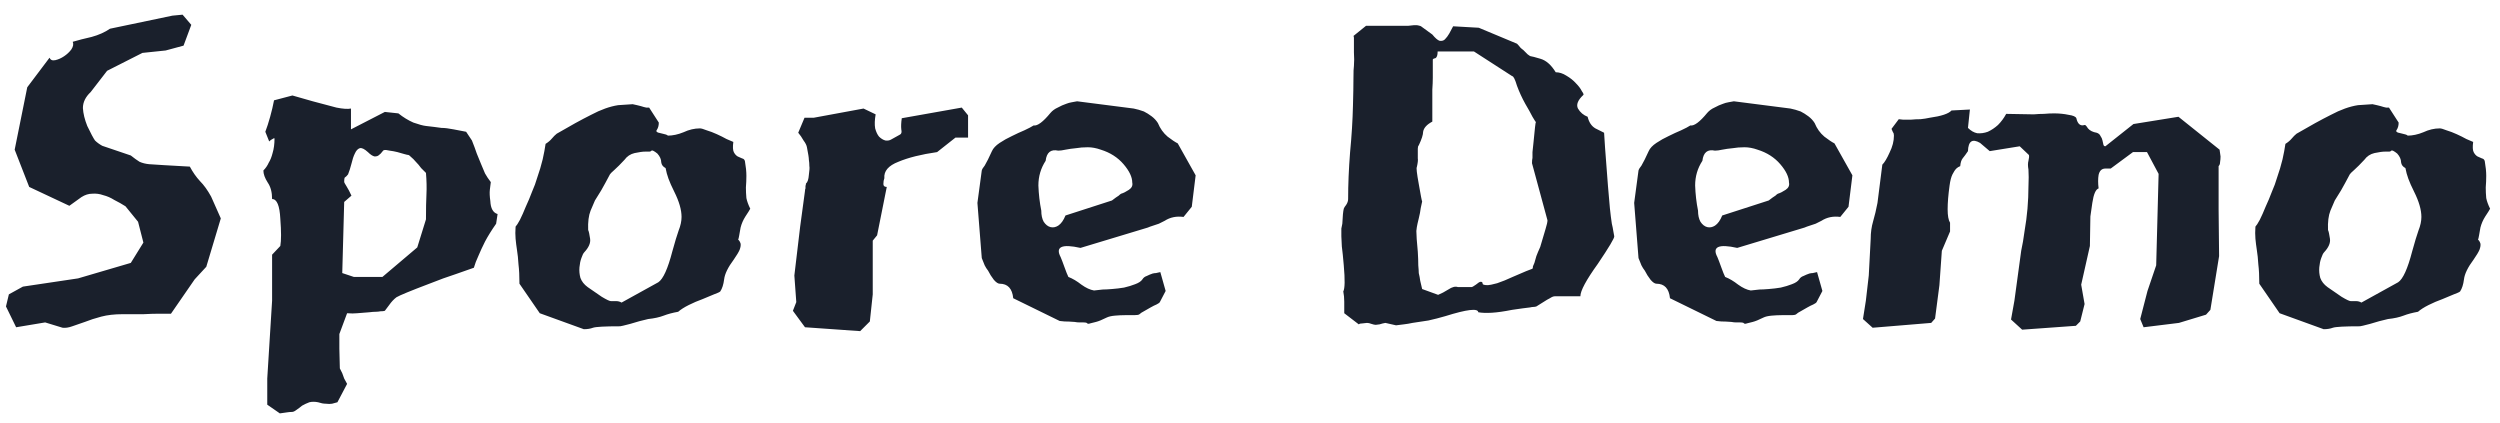 <svg width="124" height="21" viewBox="0 0 124 21" fill="none" xmlns="http://www.w3.org/2000/svg">
<path d="M1.136 14.216L3.872 13.808L6.488 13.04L7.112 12.032L6.848 11L6.224 10.232C6.048 10.12 5.864 10.016 5.672 9.92C5.496 9.808 5.312 9.728 5.12 9.68C4.944 9.616 4.76 9.592 4.568 9.608C4.392 9.608 4.216 9.664 4.04 9.776L3.44 10.208L1.448 9.272L0.728 7.424L1.352 4.328L2.456 2.864C2.504 2.976 2.6 3.016 2.744 2.984C2.888 2.952 3.032 2.888 3.176 2.792C3.32 2.696 3.44 2.584 3.536 2.456C3.632 2.312 3.656 2.184 3.608 2.072C3.88 1.992 4.192 1.912 4.544 1.832C4.896 1.736 5.2 1.6 5.456 1.424L8.552 0.776L9.056 0.728L9.488 1.232L9.104 2.264L8.216 2.504L7.064 2.624L5.312 3.512L4.496 4.568C4.24 4.808 4.112 5.072 4.112 5.36C4.128 5.632 4.2 5.928 4.328 6.248C4.504 6.616 4.632 6.856 4.712 6.968C4.808 7.064 4.928 7.152 5.072 7.232L6.488 7.712C6.648 7.84 6.792 7.944 6.92 8.024C7.064 8.088 7.224 8.128 7.4 8.144C7.576 8.16 7.824 8.176 8.144 8.192C8.48 8.208 8.904 8.232 9.416 8.264C9.56 8.536 9.728 8.776 9.92 8.984C10.112 9.176 10.296 9.432 10.472 9.752L10.952 10.832L10.232 13.232L9.656 13.856L8.48 15.56H7.88C7.672 15.56 7.416 15.568 7.112 15.584C6.824 15.584 6.48 15.584 6.08 15.584C5.68 15.584 5.328 15.624 5.024 15.704C4.72 15.784 4.448 15.872 4.208 15.968C3.968 16.048 3.76 16.12 3.584 16.184C3.408 16.248 3.248 16.272 3.104 16.256L2.24 15.992L0.8 16.232L0.296 15.2L0.44 14.6L1.136 14.216ZM13.256 20.072V18.776L13.496 14.912V12.632L13.904 12.2C13.952 11.928 13.952 11.48 13.904 10.856C13.872 10.2 13.736 9.872 13.496 9.872C13.496 9.536 13.424 9.264 13.28 9.056C13.136 8.832 13.064 8.632 13.064 8.456C13.176 8.344 13.264 8.216 13.328 8.072C13.408 7.944 13.472 7.784 13.52 7.592C13.584 7.384 13.616 7.144 13.616 6.872C13.616 6.84 13.568 6.856 13.472 6.92C13.44 6.936 13.4 6.968 13.352 7.016L13.16 6.536C13.24 6.328 13.32 6.08 13.4 5.792C13.48 5.504 13.544 5.232 13.592 4.976L14.504 4.736C14.792 4.816 15.128 4.912 15.512 5.024C15.992 5.152 16.384 5.256 16.688 5.336C17.008 5.4 17.248 5.416 17.408 5.384V6.416L19.088 5.552L19.76 5.624C20 5.816 20.248 5.968 20.504 6.08C20.776 6.176 20.984 6.232 21.128 6.248C21.272 6.264 21.408 6.28 21.536 6.296C21.68 6.312 21.8 6.328 21.896 6.344C22.056 6.344 22.256 6.368 22.496 6.416C22.736 6.464 22.944 6.504 23.12 6.536L23.408 6.968C23.504 7.208 23.584 7.424 23.648 7.616C23.728 7.808 23.8 7.984 23.864 8.144C23.928 8.304 23.992 8.456 24.056 8.6C24.136 8.744 24.232 8.888 24.344 9.032C24.328 9.128 24.312 9.256 24.296 9.416C24.28 9.56 24.288 9.744 24.32 9.968C24.336 10.336 24.456 10.552 24.68 10.616L24.608 11.096C24.384 11.416 24.2 11.712 24.056 11.984C23.928 12.24 23.824 12.464 23.744 12.656C23.696 12.768 23.648 12.88 23.6 12.992C23.568 13.088 23.536 13.184 23.504 13.28C23.312 13.344 23.016 13.448 22.616 13.592C22.216 13.72 21.776 13.88 21.296 14.072C20.368 14.424 19.824 14.648 19.664 14.744C19.536 14.84 19.416 14.968 19.304 15.128L19.088 15.416C19.04 15.432 18.968 15.44 18.872 15.44C18.792 15.456 18.712 15.464 18.632 15.464C18.552 15.464 18.448 15.472 18.32 15.488C18.064 15.504 17.864 15.52 17.72 15.536C17.576 15.552 17.408 15.552 17.216 15.536L16.832 16.568V17.288L16.856 18.272L16.976 18.512C17.008 18.592 17.04 18.68 17.072 18.776C17.12 18.872 17.168 18.96 17.216 19.04L16.736 19.952C16.688 19.968 16.6 19.992 16.472 20.024C16.392 20.04 16.288 20.04 16.16 20.024C16.048 20.024 15.92 20 15.776 19.952C15.616 19.92 15.472 19.92 15.344 19.952C15.216 20 15.096 20.056 14.984 20.12C14.888 20.2 14.792 20.272 14.696 20.336C14.616 20.4 14.544 20.432 14.48 20.432C14.4 20.432 14.312 20.44 14.216 20.456C14.12 20.472 14.008 20.488 13.88 20.504L13.256 20.072ZM20.696 12.272L21.128 10.88C21.128 10.368 21.136 9.952 21.152 9.632C21.168 9.312 21.16 8.96 21.128 8.576C21.064 8.512 20.984 8.432 20.888 8.336C20.808 8.224 20.72 8.12 20.624 8.024C20.544 7.928 20.464 7.848 20.384 7.784C20.32 7.72 20.28 7.688 20.264 7.688C20.232 7.688 20.16 7.672 20.048 7.64C19.952 7.608 19.84 7.576 19.712 7.544C19.584 7.512 19.456 7.488 19.328 7.472C19.2 7.44 19.104 7.432 19.04 7.448C19.024 7.448 18.992 7.48 18.944 7.544C18.912 7.592 18.864 7.64 18.8 7.688C18.752 7.736 18.68 7.76 18.584 7.76C18.488 7.744 18.376 7.672 18.248 7.544C18.072 7.384 17.936 7.32 17.84 7.352C17.744 7.384 17.664 7.472 17.6 7.616C17.536 7.744 17.48 7.912 17.432 8.12C17.384 8.312 17.328 8.488 17.264 8.648C17.2 8.728 17.152 8.776 17.12 8.792C17.088 8.792 17.072 8.872 17.072 9.032C17.072 9.048 17.112 9.12 17.192 9.248C17.272 9.376 17.352 9.528 17.432 9.704L17.072 10.016L16.976 13.544L17.552 13.736H18.968L20.696 12.272ZM36.949 8C36.997 8.272 37.021 8.512 37.021 8.72C37.021 8.912 37.013 9.104 36.997 9.296C36.997 9.472 37.005 9.648 37.021 9.824C37.053 9.984 37.117 10.16 37.213 10.352C37.181 10.416 37.101 10.544 36.973 10.736C36.861 10.912 36.781 11.096 36.733 11.288C36.701 11.464 36.677 11.6 36.661 11.696C36.645 11.792 36.629 11.856 36.613 11.888C36.661 11.92 36.701 11.984 36.733 12.08C36.749 12.16 36.733 12.264 36.685 12.392C36.637 12.504 36.541 12.664 36.397 12.872C36.109 13.256 35.949 13.584 35.917 13.856C35.885 14.112 35.821 14.312 35.725 14.456C35.693 14.488 35.589 14.536 35.413 14.6C35.253 14.664 35.061 14.744 34.837 14.84C34.613 14.92 34.389 15.016 34.165 15.128C33.941 15.24 33.765 15.352 33.637 15.464C33.365 15.512 33.125 15.576 32.917 15.656C32.709 15.736 32.453 15.792 32.149 15.824C31.861 15.888 31.565 15.968 31.261 16.064C30.957 16.144 30.789 16.184 30.757 16.184C30.005 16.184 29.557 16.208 29.413 16.256C29.285 16.304 29.133 16.328 28.957 16.328L26.773 15.536L25.765 14.072C25.765 13.688 25.749 13.368 25.717 13.112C25.701 12.84 25.677 12.608 25.645 12.416C25.613 12.208 25.589 12.016 25.573 11.84C25.557 11.664 25.557 11.464 25.573 11.24C25.621 11.192 25.693 11.08 25.789 10.904C25.885 10.712 25.981 10.496 26.077 10.256C26.189 10.016 26.293 9.768 26.389 9.512C26.501 9.256 26.581 9.04 26.629 8.864C26.757 8.496 26.853 8.176 26.917 7.904C26.981 7.616 27.029 7.36 27.061 7.136C27.189 7.056 27.293 6.968 27.373 6.872C27.453 6.776 27.533 6.696 27.613 6.632C28.269 6.248 28.837 5.936 29.317 5.696C29.797 5.44 30.245 5.28 30.661 5.216L31.381 5.168C31.461 5.184 31.533 5.2 31.597 5.216C31.661 5.232 31.725 5.248 31.789 5.264C31.885 5.296 31.973 5.32 32.053 5.336C32.133 5.336 32.181 5.336 32.197 5.336L32.677 6.08C32.677 6.224 32.645 6.344 32.581 6.44C32.517 6.52 32.581 6.576 32.773 6.608C32.981 6.656 33.093 6.688 33.109 6.704V6.728C33.365 6.728 33.629 6.672 33.901 6.56C34.173 6.432 34.445 6.368 34.717 6.368C34.781 6.368 34.893 6.4 35.053 6.464C35.213 6.512 35.381 6.576 35.557 6.656C35.733 6.736 35.893 6.816 36.037 6.896C36.197 6.96 36.309 7.008 36.373 7.04C36.341 7.28 36.349 7.448 36.397 7.544C36.445 7.64 36.509 7.712 36.589 7.76C36.669 7.792 36.741 7.824 36.805 7.856C36.885 7.872 36.933 7.92 36.949 8ZM32.653 14C32.893 13.84 33.125 13.328 33.349 12.464C33.477 12 33.581 11.656 33.661 11.432C33.757 11.192 33.805 10.968 33.805 10.76C33.805 10.408 33.685 9.992 33.445 9.512C33.317 9.256 33.221 9.04 33.157 8.864C33.093 8.688 33.045 8.512 33.013 8.336C32.885 8.272 32.813 8.176 32.797 8.048C32.797 7.904 32.733 7.76 32.605 7.616C32.445 7.488 32.349 7.44 32.317 7.472C32.285 7.504 32.253 7.52 32.221 7.52H32.005C31.877 7.52 31.701 7.544 31.477 7.592C31.269 7.64 31.101 7.752 30.973 7.928C30.781 8.136 30.613 8.304 30.469 8.432C30.341 8.544 30.269 8.616 30.253 8.648C30.093 8.952 29.949 9.216 29.821 9.44C29.693 9.648 29.589 9.816 29.509 9.944L29.293 10.448C29.197 10.688 29.157 11.008 29.173 11.408C29.205 11.472 29.237 11.616 29.269 11.84C29.301 12.048 29.205 12.272 28.981 12.512C28.933 12.56 28.885 12.656 28.837 12.8C28.789 12.928 28.757 13.08 28.741 13.256C28.725 13.432 28.741 13.608 28.789 13.784C28.853 13.96 28.973 14.112 29.149 14.24C29.373 14.4 29.605 14.56 29.845 14.72C30.085 14.864 30.237 14.936 30.301 14.936H30.565C30.661 14.936 30.749 14.96 30.829 15.008L32.653 14ZM48.016 5.72V6.824H47.392L46.48 7.544C45.696 7.656 45.056 7.816 44.56 8.024C44.064 8.216 43.832 8.488 43.864 8.84C43.832 8.92 43.816 9.016 43.816 9.128C43.816 9.224 43.872 9.272 43.984 9.272L43.504 11.672L43.288 11.936V14.6L43.144 15.944L42.664 16.424L39.928 16.232L39.328 15.416L39.496 14.984L39.4 13.664L39.688 11.24L39.928 9.464C39.928 9.416 39.936 9.376 39.952 9.344C39.952 9.312 39.952 9.272 39.952 9.224C39.968 9.176 39.976 9.136 39.976 9.104C40.056 9.04 40.104 8.896 40.12 8.672C40.152 8.448 40.16 8.304 40.144 8.24C40.144 8.128 40.136 8.024 40.12 7.928C40.12 7.832 40.088 7.624 40.024 7.304C40.008 7.208 39.952 7.096 39.856 6.968C39.776 6.824 39.688 6.696 39.592 6.584L39.904 5.84H40.36L42.832 5.384L43.432 5.672C43.384 5.944 43.376 6.176 43.408 6.368C43.456 6.544 43.52 6.68 43.6 6.776C43.696 6.872 43.8 6.936 43.912 6.968C44.024 6.984 44.12 6.968 44.2 6.92L44.632 6.68C44.712 6.648 44.736 6.56 44.704 6.416C44.688 6.272 44.696 6.088 44.728 5.864L47.704 5.336L48.016 5.72ZM58.704 10.76C58.352 10.712 58.04 10.776 57.768 10.952C57.672 11 57.576 11.048 57.48 11.096C57.384 11.128 57.288 11.16 57.192 11.192C57.144 11.208 57.096 11.224 57.048 11.24C57 11.256 56.96 11.272 56.928 11.288L53.592 12.296C52.664 12.088 52.336 12.24 52.608 12.752C52.656 12.864 52.72 13.032 52.8 13.256C52.88 13.48 52.944 13.64 52.992 13.736C53.2 13.816 53.416 13.944 53.64 14.12C53.864 14.28 54.072 14.376 54.264 14.408L54.696 14.36C54.808 14.36 54.96 14.352 55.152 14.336C55.36 14.32 55.56 14.296 55.752 14.264C55.96 14.216 56.144 14.16 56.304 14.096C56.48 14.032 56.6 13.952 56.664 13.856C56.712 13.776 56.784 13.72 56.88 13.688C56.976 13.64 57.072 13.6 57.168 13.568C57.232 13.552 57.288 13.544 57.336 13.544C57.4 13.528 57.472 13.512 57.552 13.496L57.816 14.432L57.528 14.984C57.512 15.016 57.456 15.056 57.36 15.104C57.28 15.136 57.184 15.184 57.072 15.248C56.96 15.312 56.848 15.376 56.736 15.44C56.64 15.488 56.568 15.536 56.52 15.584C56.488 15.616 56.4 15.632 56.256 15.632C56.128 15.632 55.976 15.632 55.8 15.632C55.64 15.632 55.472 15.64 55.296 15.656C55.12 15.672 54.984 15.704 54.888 15.752C54.664 15.864 54.488 15.936 54.36 15.968C54.248 16 54.152 16.024 54.072 16.04C53.992 16.072 53.936 16.064 53.904 16.016C53.872 16 53.816 15.992 53.736 15.992C53.688 15.992 53.624 15.992 53.544 15.992C53.464 15.992 53.384 15.984 53.304 15.968C53.096 15.952 52.928 15.944 52.8 15.944C52.672 15.928 52.592 15.92 52.56 15.92L50.256 14.792C50.208 14.312 49.984 14.072 49.584 14.072C49.504 14.072 49.408 14.008 49.296 13.88C49.184 13.736 49.088 13.584 49.008 13.424C48.944 13.344 48.888 13.256 48.84 13.16C48.792 13.048 48.744 12.928 48.696 12.8L48.48 10.064L48.696 8.456C48.712 8.392 48.76 8.312 48.84 8.216C48.936 8.056 49.056 7.816 49.2 7.496C49.264 7.352 49.392 7.216 49.584 7.088C49.776 6.96 49.976 6.848 50.184 6.752C50.408 6.64 50.616 6.544 50.808 6.464C51.016 6.368 51.168 6.288 51.264 6.224C51.456 6.256 51.736 6.048 52.104 5.6C52.2 5.488 52.32 5.4 52.464 5.336C52.608 5.256 52.752 5.192 52.896 5.144C52.976 5.112 53.064 5.088 53.16 5.072C53.256 5.056 53.344 5.04 53.424 5.024L56.232 5.384C56.392 5.416 56.56 5.464 56.736 5.528C56.864 5.592 56.992 5.672 57.12 5.768C57.248 5.864 57.352 5.976 57.432 6.104C57.544 6.376 57.704 6.6 57.912 6.776C58.12 6.936 58.288 7.048 58.416 7.112L59.304 8.696L59.112 10.256L58.704 10.76ZM55.152 9.944L55.344 9.8C55.392 9.768 55.44 9.736 55.488 9.704C55.536 9.656 55.576 9.624 55.608 9.608C55.72 9.576 55.848 9.512 55.992 9.416C56.136 9.32 56.192 9.2 56.16 9.056C56.16 8.784 56.016 8.48 55.728 8.144C55.44 7.808 55.064 7.568 54.6 7.424C54.376 7.344 54.16 7.304 53.952 7.304C53.744 7.304 53.544 7.32 53.352 7.352C53.176 7.368 53.008 7.392 52.848 7.424C52.704 7.456 52.584 7.472 52.488 7.472C52.12 7.392 51.912 7.56 51.864 7.976C51.624 8.344 51.504 8.752 51.504 9.2C51.52 9.632 51.568 10.048 51.648 10.448C51.648 10.672 51.688 10.856 51.768 11C51.864 11.144 51.976 11.232 52.104 11.264C52.232 11.296 52.36 11.272 52.488 11.192C52.632 11.096 52.752 10.928 52.848 10.688L55.152 9.944ZM66.675 15.536V14.96C66.675 14.784 66.659 14.616 66.627 14.456C66.707 14.312 66.715 13.88 66.651 13.16C66.619 12.776 66.587 12.464 66.555 12.224C66.539 11.984 66.531 11.816 66.531 11.72V11.528C66.531 11.464 66.531 11.4 66.531 11.336C66.547 11.256 66.563 11.176 66.579 11.096C66.595 10.728 66.619 10.48 66.651 10.352C66.667 10.304 66.707 10.24 66.771 10.16C66.835 10.064 66.867 9.968 66.867 9.872C66.867 9.152 66.899 8.384 66.963 7.568C67.043 6.736 67.091 5.96 67.107 5.24C67.123 4.68 67.131 4.232 67.131 3.896C67.131 3.56 67.139 3.352 67.155 3.272C67.171 3.064 67.171 2.84 67.155 2.6C67.155 2.344 67.155 2.104 67.155 1.88C67.155 1.832 67.147 1.8 67.131 1.784L67.755 1.28H69.843C70.067 1.248 70.227 1.24 70.323 1.256C70.419 1.272 70.483 1.296 70.515 1.328L71.043 1.712C71.187 1.888 71.307 1.992 71.403 2.024C71.515 2.04 71.603 2.016 71.667 1.952C71.747 1.872 71.819 1.776 71.883 1.664C71.947 1.536 72.011 1.416 72.075 1.304L73.347 1.376L75.243 2.168C75.307 2.232 75.363 2.296 75.411 2.36C75.459 2.408 75.507 2.448 75.555 2.48C75.635 2.56 75.707 2.632 75.771 2.696C75.851 2.76 75.907 2.792 75.939 2.792C75.971 2.792 76.123 2.832 76.395 2.912C76.683 2.992 76.939 3.216 77.163 3.584C77.339 3.584 77.515 3.64 77.691 3.752C77.883 3.864 78.043 3.992 78.171 4.136C78.299 4.264 78.395 4.392 78.459 4.52C78.539 4.632 78.563 4.696 78.531 4.712C78.259 4.968 78.171 5.192 78.267 5.384C78.379 5.576 78.539 5.712 78.747 5.792C78.811 6.064 78.939 6.256 79.131 6.368C79.323 6.464 79.467 6.536 79.563 6.584C79.563 6.632 79.579 6.88 79.611 7.328C79.643 7.76 79.691 8.392 79.755 9.224C79.787 9.64 79.819 10.008 79.851 10.328C79.883 10.632 79.915 10.888 79.947 11.096C79.979 11.224 80.003 11.344 80.019 11.456C80.035 11.552 80.051 11.64 80.067 11.72C80.083 11.8 79.811 12.256 79.251 13.088C78.675 13.888 78.387 14.424 78.387 14.696H77.115C77.051 14.696 76.971 14.728 76.875 14.792C76.779 14.84 76.683 14.896 76.587 14.96L76.203 15.2C76.155 15.216 76.107 15.224 76.059 15.224C76.011 15.224 75.955 15.232 75.891 15.248C75.795 15.264 75.667 15.28 75.507 15.296C75.363 15.312 75.195 15.336 75.003 15.368C74.603 15.448 74.267 15.496 73.995 15.512C73.723 15.528 73.499 15.52 73.323 15.488C73.307 15.28 72.763 15.344 71.691 15.68C71.419 15.76 71.139 15.832 70.851 15.896C70.563 15.944 70.299 15.984 70.059 16.016C69.915 16.048 69.771 16.072 69.627 16.088C69.499 16.104 69.371 16.12 69.243 16.136L68.715 16.016C68.619 16.032 68.523 16.056 68.427 16.088C68.331 16.104 68.267 16.112 68.235 16.112C68.187 16.112 68.115 16.096 68.019 16.064C67.939 16.032 67.867 16.016 67.803 16.016C67.771 16.016 67.699 16.024 67.587 16.04C67.491 16.04 67.427 16.056 67.395 16.088L66.675 15.536ZM71.331 14.624C71.491 14.56 71.659 14.472 71.835 14.36C72.027 14.232 72.187 14.192 72.315 14.24H72.987C73.019 14.24 73.091 14.2 73.203 14.12C73.315 14.024 73.395 13.976 73.443 13.976C73.507 13.976 73.539 14.008 73.539 14.072C73.539 14.12 73.627 14.144 73.803 14.144C73.867 14.144 74.019 14.112 74.259 14.048C74.499 13.968 74.755 13.864 75.027 13.736C75.315 13.608 75.539 13.512 75.699 13.448C75.875 13.384 75.979 13.344 76.011 13.328C76.027 13.296 76.035 13.256 76.035 13.208C76.051 13.16 76.075 13.104 76.107 13.04C76.139 12.944 76.171 12.832 76.203 12.704C76.251 12.576 76.315 12.424 76.395 12.248C76.507 11.864 76.595 11.568 76.659 11.36C76.723 11.152 76.755 11.008 76.755 10.928L75.987 8.096C75.987 7.984 75.995 7.896 76.011 7.832C76.011 7.752 76.011 7.656 76.011 7.544C76.027 7.416 76.043 7.264 76.059 7.088C76.123 6.4 76.163 6.056 76.179 6.056C76.163 6.04 76.107 5.952 76.011 5.792C75.931 5.632 75.811 5.416 75.651 5.144C75.491 4.856 75.355 4.56 75.243 4.256C75.147 3.936 75.067 3.776 75.003 3.776L73.107 2.552H71.307C71.307 2.744 71.267 2.856 71.187 2.888C71.107 2.904 71.067 2.928 71.067 2.96V3.392C71.067 3.52 71.067 3.672 71.067 3.848C71.067 4.024 71.059 4.224 71.043 4.448V6.032C70.771 6.176 70.619 6.344 70.587 6.536C70.587 6.68 70.515 6.904 70.371 7.208C70.339 7.24 70.323 7.296 70.323 7.376C70.323 7.6 70.323 7.76 70.323 7.856C70.339 7.936 70.323 8.08 70.275 8.288C70.243 8.32 70.275 8.6 70.371 9.128C70.467 9.688 70.523 9.976 70.539 9.992C70.523 10.072 70.499 10.184 70.467 10.328C70.451 10.472 70.419 10.64 70.371 10.832C70.323 11.024 70.291 11.168 70.275 11.264C70.259 11.36 70.251 11.424 70.251 11.456C70.251 11.648 70.275 11.992 70.323 12.488C70.339 12.744 70.347 12.968 70.347 13.16C70.363 13.336 70.371 13.464 70.371 13.544C70.403 13.672 70.427 13.8 70.443 13.928C70.475 14.056 70.507 14.192 70.539 14.336L71.331 14.624ZM91.278 10.76C90.927 10.712 90.615 10.776 90.343 10.952C90.246 11 90.15 11.048 90.055 11.096C89.959 11.128 89.862 11.16 89.766 11.192C89.719 11.208 89.671 11.224 89.623 11.24C89.575 11.256 89.534 11.272 89.502 11.288L86.166 12.296C85.239 12.088 84.91 12.24 85.183 12.752C85.231 12.864 85.294 13.032 85.374 13.256C85.454 13.48 85.519 13.64 85.567 13.736C85.775 13.816 85.99 13.944 86.215 14.12C86.439 14.28 86.647 14.376 86.838 14.408L87.27 14.36C87.382 14.36 87.534 14.352 87.727 14.336C87.934 14.32 88.135 14.296 88.326 14.264C88.534 14.216 88.719 14.16 88.879 14.096C89.055 14.032 89.174 13.952 89.239 13.856C89.287 13.776 89.359 13.72 89.454 13.688C89.55 13.64 89.647 13.6 89.743 13.568C89.806 13.552 89.862 13.544 89.91 13.544C89.975 13.528 90.046 13.512 90.126 13.496L90.391 14.432L90.103 14.984C90.087 15.016 90.031 15.056 89.934 15.104C89.855 15.136 89.758 15.184 89.647 15.248C89.534 15.312 89.422 15.376 89.311 15.44C89.215 15.488 89.142 15.536 89.094 15.584C89.062 15.616 88.975 15.632 88.831 15.632C88.703 15.632 88.55 15.632 88.374 15.632C88.215 15.632 88.046 15.64 87.871 15.656C87.695 15.672 87.558 15.704 87.463 15.752C87.239 15.864 87.062 15.936 86.934 15.968C86.823 16 86.727 16.024 86.647 16.04C86.567 16.072 86.51 16.064 86.478 16.016C86.447 16 86.391 15.992 86.311 15.992C86.263 15.992 86.198 15.992 86.118 15.992C86.038 15.992 85.959 15.984 85.879 15.968C85.671 15.952 85.502 15.944 85.374 15.944C85.246 15.928 85.166 15.92 85.135 15.92L82.831 14.792C82.782 14.312 82.558 14.072 82.159 14.072C82.079 14.072 81.983 14.008 81.871 13.88C81.758 13.736 81.662 13.584 81.582 13.424C81.519 13.344 81.463 13.256 81.415 13.16C81.367 13.048 81.319 12.928 81.27 12.8L81.055 10.064L81.27 8.456C81.287 8.392 81.335 8.312 81.415 8.216C81.51 8.056 81.63 7.816 81.775 7.496C81.838 7.352 81.966 7.216 82.159 7.088C82.35 6.96 82.55 6.848 82.758 6.752C82.983 6.64 83.191 6.544 83.382 6.464C83.591 6.368 83.743 6.288 83.838 6.224C84.031 6.256 84.311 6.048 84.678 5.6C84.775 5.488 84.894 5.4 85.038 5.336C85.183 5.256 85.326 5.192 85.471 5.144C85.55 5.112 85.638 5.088 85.734 5.072C85.831 5.056 85.918 5.04 85.999 5.024L88.806 5.384C88.966 5.416 89.135 5.464 89.311 5.528C89.439 5.592 89.567 5.672 89.695 5.768C89.823 5.864 89.927 5.976 90.007 6.104C90.118 6.376 90.278 6.6 90.487 6.776C90.695 6.936 90.862 7.048 90.99 7.112L91.879 8.696L91.686 10.256L91.278 10.76ZM87.727 9.944L87.918 9.8C87.966 9.768 88.014 9.736 88.062 9.704C88.111 9.656 88.15 9.624 88.183 9.608C88.294 9.576 88.422 9.512 88.567 9.416C88.71 9.32 88.766 9.2 88.734 9.056C88.734 8.784 88.591 8.48 88.302 8.144C88.014 7.808 87.638 7.568 87.174 7.424C86.951 7.344 86.734 7.304 86.526 7.304C86.319 7.304 86.118 7.32 85.927 7.352C85.751 7.368 85.582 7.392 85.422 7.424C85.278 7.456 85.159 7.472 85.062 7.472C84.695 7.392 84.487 7.56 84.439 7.976C84.198 8.344 84.079 8.752 84.079 9.2C84.094 9.632 84.142 10.048 84.222 10.448C84.222 10.672 84.263 10.856 84.343 11C84.439 11.144 84.55 11.232 84.678 11.264C84.806 11.296 84.934 11.272 85.062 11.192C85.207 11.096 85.326 10.928 85.422 10.688L87.727 9.944ZM109.419 15.608L108.075 16.016L106.323 16.232L106.155 15.824L106.515 14.432L106.947 13.16L107.067 8.624L106.491 7.544H105.795L104.691 8.36H104.427C104.251 8.36 104.139 8.464 104.091 8.672C104.059 8.864 104.059 9.088 104.091 9.344C103.947 9.392 103.843 9.632 103.779 10.064L103.683 10.736L103.659 12.2L103.227 14.12L103.395 15.08L103.179 15.944L102.963 16.16L100.299 16.352L99.747 15.848L99.915 14.912L100.251 12.44C100.315 12.152 100.371 11.824 100.419 11.456C100.483 11.088 100.531 10.72 100.563 10.352C100.595 9.968 100.611 9.608 100.611 9.272C100.627 8.92 100.627 8.632 100.611 8.408C100.579 8.232 100.579 8.088 100.611 7.976C100.643 7.848 100.651 7.752 100.635 7.688L100.179 7.256L98.691 7.496L98.211 7.088C97.827 6.864 97.627 7 97.611 7.496C97.515 7.64 97.427 7.76 97.347 7.856C97.283 7.936 97.243 8.064 97.227 8.24C97.147 8.272 97.083 8.312 97.035 8.36C96.971 8.424 96.907 8.52 96.843 8.648C96.779 8.776 96.731 8.96 96.699 9.2C96.635 9.664 96.603 10.056 96.603 10.376C96.603 10.696 96.643 10.92 96.723 11.048V11.48L96.315 12.44L96.195 14.144L95.979 15.8L95.787 16.016L92.883 16.256L92.403 15.824L92.547 14.912L92.691 13.664L92.787 11.84C92.787 11.536 92.827 11.248 92.907 10.976C92.987 10.704 93.059 10.4 93.123 10.064L93.363 8.168C93.475 8.056 93.595 7.856 93.723 7.568C93.867 7.28 93.939 7 93.939 6.728C93.939 6.648 93.923 6.592 93.891 6.56C93.875 6.512 93.851 6.456 93.819 6.392L94.179 5.912C94.211 5.912 94.283 5.92 94.395 5.936C94.507 5.936 94.635 5.936 94.779 5.936C94.939 5.92 95.099 5.912 95.259 5.912C95.419 5.896 95.571 5.872 95.715 5.84C96.291 5.76 96.651 5.64 96.795 5.48L97.707 5.432L97.611 6.344C97.755 6.488 97.907 6.576 98.067 6.608C98.243 6.624 98.419 6.6 98.595 6.536C98.771 6.456 98.939 6.344 99.099 6.2C99.259 6.04 99.395 5.856 99.507 5.648L100.875 5.672C101.051 5.656 101.219 5.648 101.379 5.648C101.555 5.632 101.723 5.624 101.883 5.624C102.139 5.624 102.379 5.648 102.603 5.696C102.827 5.728 102.955 5.784 102.987 5.864C103.051 6.152 103.187 6.264 103.395 6.2C103.427 6.184 103.483 6.24 103.563 6.368C103.659 6.48 103.803 6.552 103.995 6.584C104.091 6.616 104.155 6.672 104.187 6.752C104.235 6.816 104.267 6.888 104.283 6.968C104.299 7.048 104.315 7.12 104.331 7.184C104.347 7.232 104.379 7.256 104.427 7.256L105.819 6.152L108.051 5.792L110.091 7.424L110.139 7.76C110.139 7.856 110.131 7.952 110.115 8.048C110.115 8.128 110.091 8.192 110.043 8.24V10.4L110.067 12.704L109.635 15.368L109.419 15.608ZM123.245 8C123.293 8.272 123.317 8.512 123.317 8.72C123.317 8.912 123.309 9.104 123.293 9.296C123.293 9.472 123.301 9.648 123.317 9.824C123.349 9.984 123.413 10.16 123.509 10.352C123.477 10.416 123.397 10.544 123.269 10.736C123.157 10.912 123.077 11.096 123.029 11.288C122.997 11.464 122.973 11.6 122.957 11.696C122.941 11.792 122.925 11.856 122.909 11.888C122.957 11.92 122.997 11.984 123.029 12.08C123.045 12.16 123.029 12.264 122.981 12.392C122.933 12.504 122.837 12.664 122.693 12.872C122.405 13.256 122.245 13.584 122.213 13.856C122.181 14.112 122.117 14.312 122.021 14.456C121.989 14.488 121.885 14.536 121.709 14.6C121.549 14.664 121.357 14.744 121.133 14.84C120.909 14.92 120.685 15.016 120.461 15.128C120.237 15.24 120.061 15.352 119.933 15.464C119.661 15.512 119.421 15.576 119.213 15.656C119.005 15.736 118.749 15.792 118.445 15.824C118.157 15.888 117.861 15.968 117.557 16.064C117.253 16.144 117.085 16.184 117.053 16.184C116.301 16.184 115.853 16.208 115.709 16.256C115.581 16.304 115.429 16.328 115.253 16.328L113.069 15.536L112.061 14.072C112.061 13.688 112.045 13.368 112.013 13.112C111.997 12.84 111.973 12.608 111.941 12.416C111.909 12.208 111.885 12.016 111.869 11.84C111.853 11.664 111.853 11.464 111.869 11.24C111.917 11.192 111.989 11.08 112.085 10.904C112.181 10.712 112.277 10.496 112.373 10.256C112.485 10.016 112.589 9.768 112.685 9.512C112.797 9.256 112.877 9.04 112.925 8.864C113.053 8.496 113.149 8.176 113.213 7.904C113.277 7.616 113.325 7.36 113.357 7.136C113.485 7.056 113.589 6.968 113.669 6.872C113.749 6.776 113.829 6.696 113.909 6.632C114.565 6.248 115.133 5.936 115.613 5.696C116.093 5.44 116.541 5.28 116.957 5.216L117.677 5.168C117.757 5.184 117.829 5.2 117.893 5.216C117.957 5.232 118.021 5.248 118.085 5.264C118.181 5.296 118.269 5.32 118.349 5.336C118.429 5.336 118.477 5.336 118.493 5.336L118.973 6.08C118.973 6.224 118.941 6.344 118.877 6.44C118.813 6.52 118.877 6.576 119.069 6.608C119.277 6.656 119.389 6.688 119.405 6.704V6.728C119.661 6.728 119.925 6.672 120.197 6.56C120.469 6.432 120.741 6.368 121.013 6.368C121.077 6.368 121.189 6.4 121.349 6.464C121.509 6.512 121.677 6.576 121.853 6.656C122.029 6.736 122.189 6.816 122.333 6.896C122.493 6.96 122.605 7.008 122.669 7.04C122.637 7.28 122.645 7.448 122.693 7.544C122.741 7.64 122.805 7.712 122.885 7.76C122.965 7.792 123.037 7.824 123.101 7.856C123.181 7.872 123.229 7.92 123.245 8ZM118.949 14C119.189 13.84 119.421 13.328 119.645 12.464C119.773 12 119.877 11.656 119.957 11.432C120.053 11.192 120.101 10.968 120.101 10.76C120.101 10.408 119.981 9.992 119.741 9.512C119.613 9.256 119.517 9.04 119.453 8.864C119.389 8.688 119.341 8.512 119.309 8.336C119.181 8.272 119.109 8.176 119.093 8.048C119.093 7.904 119.029 7.76 118.901 7.616C118.741 7.488 118.645 7.44 118.613 7.472C118.581 7.504 118.549 7.52 118.517 7.52H118.301C118.173 7.52 117.997 7.544 117.773 7.592C117.565 7.64 117.397 7.752 117.269 7.928C117.077 8.136 116.909 8.304 116.765 8.432C116.637 8.544 116.565 8.616 116.549 8.648C116.389 8.952 116.245 9.216 116.117 9.44C115.989 9.648 115.885 9.816 115.805 9.944L115.589 10.448C115.493 10.688 115.453 11.008 115.469 11.408C115.501 11.472 115.533 11.616 115.565 11.84C115.597 12.048 115.501 12.272 115.277 12.512C115.229 12.56 115.181 12.656 115.133 12.8C115.085 12.928 115.053 13.08 115.037 13.256C115.021 13.432 115.037 13.608 115.085 13.784C115.149 13.96 115.269 14.112 115.445 14.24C115.669 14.4 115.901 14.56 116.141 14.72C116.381 14.864 116.533 14.936 116.597 14.936H116.861C116.957 14.936 117.045 14.96 117.125 15.008L118.949 14Z" fill="#1A202C"/>
</svg>

